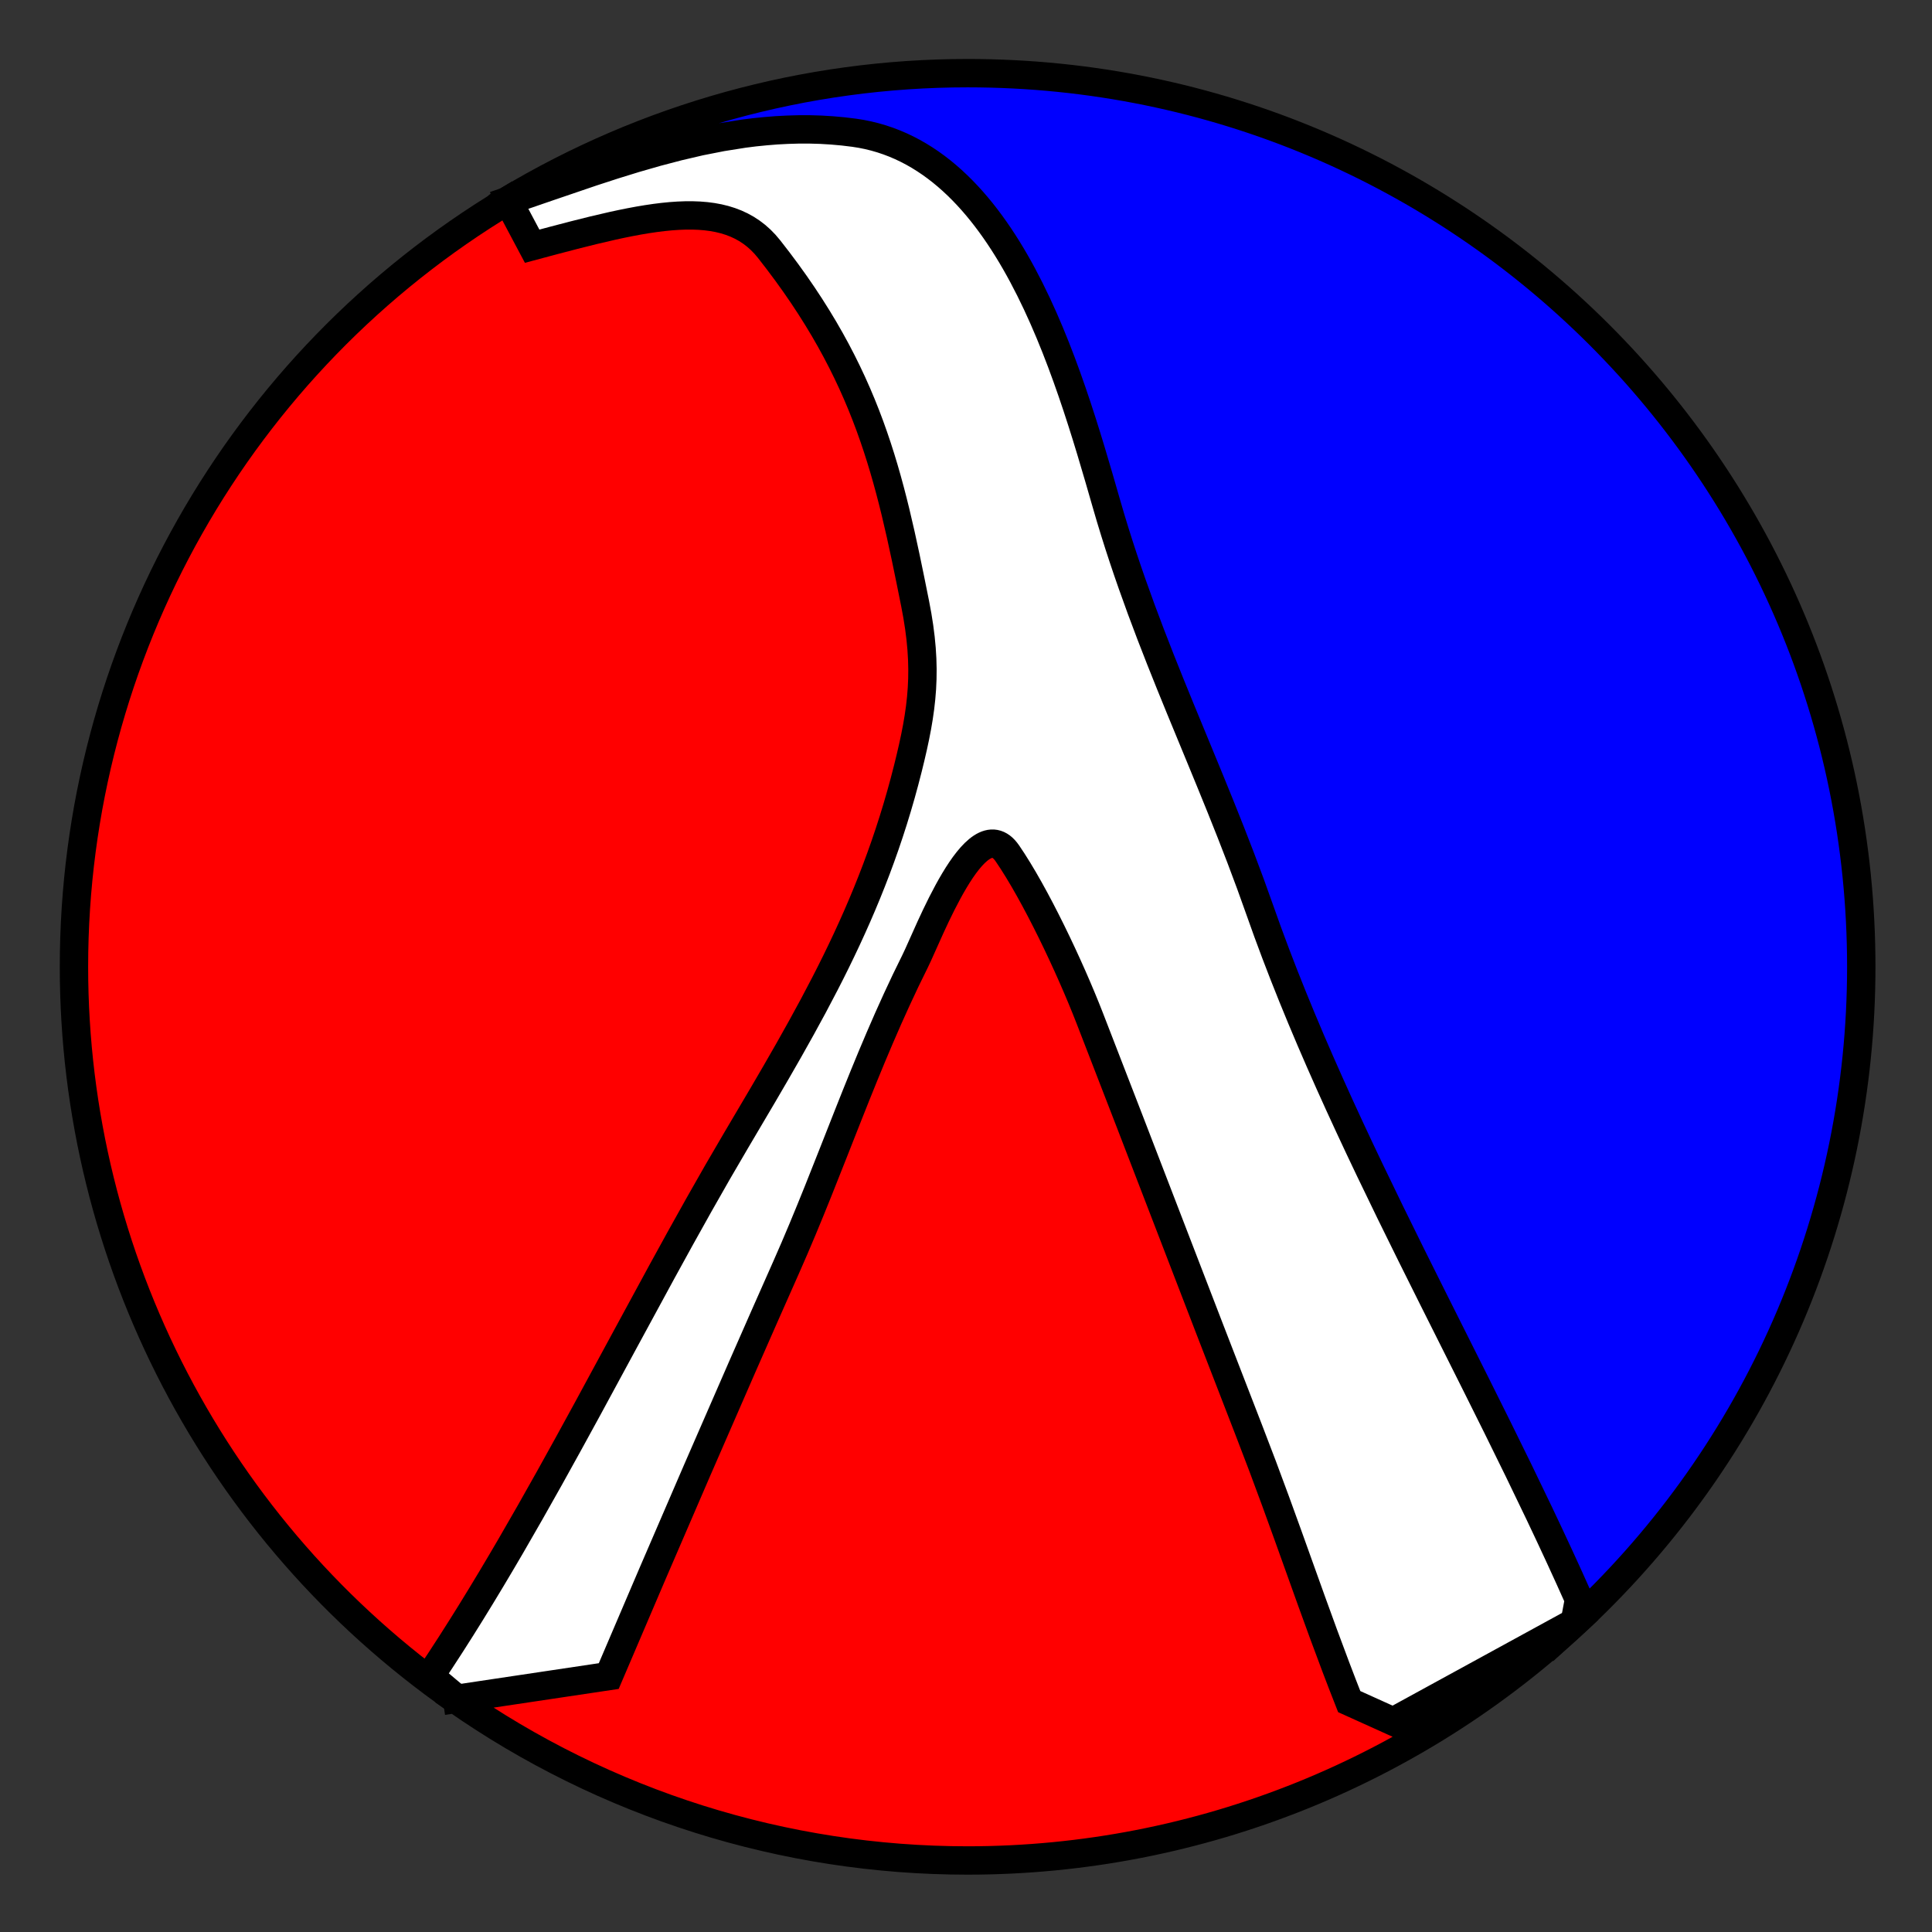 <?xml version="1.0" encoding="UTF-8" standalone="no"?>
<!-- Created with Inkscape (http://www.inkscape.org/) -->

<svg
   xmlns:svg="http://www.w3.org/2000/svg"
   xmlns="http://www.w3.org/2000/svg"
   version="1.1"
   width="680.992"
   height="680.992"
   id="svg2280">
  <rect width="100%" height="100%" fill="#333333" stroke="none"/>
  <defs
     id="defs2282" />
  <g
     transform="translate(-45.218,-226.152)"
     id="layer1">
    <path
       d="m 691.429,433.791 a 312.857,312.857 0 1 1 -625.714,0 312.857,312.857 0 1 1 625.714,0 z"
       transform="translate(7.143,132.857)"
       id="path4218"
       style="fill:#ffffff;fill-opacity:1;stroke:none" />
    <path
       d="m 224.287,296.935 8.5,16 c 41,-11 68.5,-18 83.499,1 35.062,44.412 42.5,79.999 51.5,124.999 4.612,23.075 2.612,37.375 -2.537,58 -12.625,50.537 -34.787,87.612 -60.462,130.999 -35.287,59.625 -68.825,130.587 -107.999,188.999 l 9.5,8 -0.675,0.037 C 121.424,766.02 71.288,669.708 71.288,566.934 c 0,-110.574 57.983,-213.061 152.762,-270.011"
       id="path2227"
       style="font-style:normal;font-variant:normal;font-weight:normal;font-stretch:normal;letter-spacing:normal;word-spacing:normal;text-anchor:start;fill:#ff0000;fill-opacity:1;fill-rule:nonzero;stroke:#000000;stroke-width:10;stroke-linecap:square;stroke-linejoin:miter;stroke-miterlimit:10.433;stroke-opacity:1;stroke-dasharray:none;stroke-dashoffset:0" />
    <path
       d="m 206.287,824.932 53.5,-8 c 20,-47 42.412,-98.787 62.5,-143.999 16,-36 27.5,-72 45.5,-107.999 4.512,-9.025 21.5,-54 32.5,-38 9.887,14.387 22,40 29,58 19.275,49.575 37.575,97.612 56,144.999 14,36 22.5,63 35.5,95.999 l 15.5,7 64,-35 4.812,-4.412 c -58.725,56.713 -137.174,88.412 -218.811,88.412 -64.637,0 -127.724,-19.892 -180.674,-56.962"
       id="path2229"
       style="font-style:normal;font-variant:normal;font-weight:normal;font-stretch:normal;letter-spacing:normal;word-spacing:normal;text-anchor:start;fill:#ff0000;fill-opacity:1;fill-rule:nonzero;stroke:#000000;stroke-width:10;stroke-linecap:square;stroke-linejoin:miter;stroke-miterlimit:10.433;stroke-opacity:1;stroke-dasharray:none;stroke-dashoffset:0" />
    <path
       d="m 224.287,296.935 14.787,-5.087 14.937,-5.087 7.525,-2.45 7.562,-2.337 7.6,-2.187 7.625,-2 7.65,-1.787 7.687,-1.512 7.712,-1.225 3.862,-0.487 3.875,-0.387 3.875,-0.312 3.887,-0.2 3.887,-0.113 3.887,0 3.9,0.113 3.912,0.237 3.912,0.35 3.912,0.475 c 53.6,7.4 75.225,83.087 88.999,130.999 14.75,51.325 36.5,92.999 54,142.999 28.562,81.599 76.5,161.999 112.499,242.998 l -1.5,8 4.812,-4.412 c 61.475,-59.35 96.187,-141.137 96.187,-226.586 0,-173.961 -141.037,-314.998 -314.998,-314.998 -57.162,0 -113.249,15.562 -162.236,44.987"
       id="path2231"
       style="font-style:normal;font-variant:normal;font-weight:normal;font-stretch:normal;letter-spacing:normal;word-spacing:normal;text-anchor:start;fill:#0000ff;fill-opacity:1;fill-rule:nonzero;stroke:#000000;stroke-width:10;stroke-linecap:square;stroke-linejoin:miter;stroke-miterlimit:10.433;stroke-opacity:1;stroke-dasharray:none;stroke-dashoffset:0" />
    <path
       d="m 691.429,433.791 a 312.857,312.857 0 1 1 -625.714,0 312.857,312.857 0 1 1 625.714,0 z"
       transform="matrix(0.017,1.088,-1.088,0.017,851.217,147.181)"
       id="path2219"
       style="fill:none;stroke:none" />
    <path
       d="m 691.429,433.791 a 312.857,312.857 0 1 1 -625.714,0 312.857,312.857 0 1 1 625.714,0 z"
       transform="matrix(-0.019,-1.536,-1.536,0.019,1059.318,1140.087)"
       id="path3203"
       style="fill:none;stroke:none" />
  </g>
</svg>